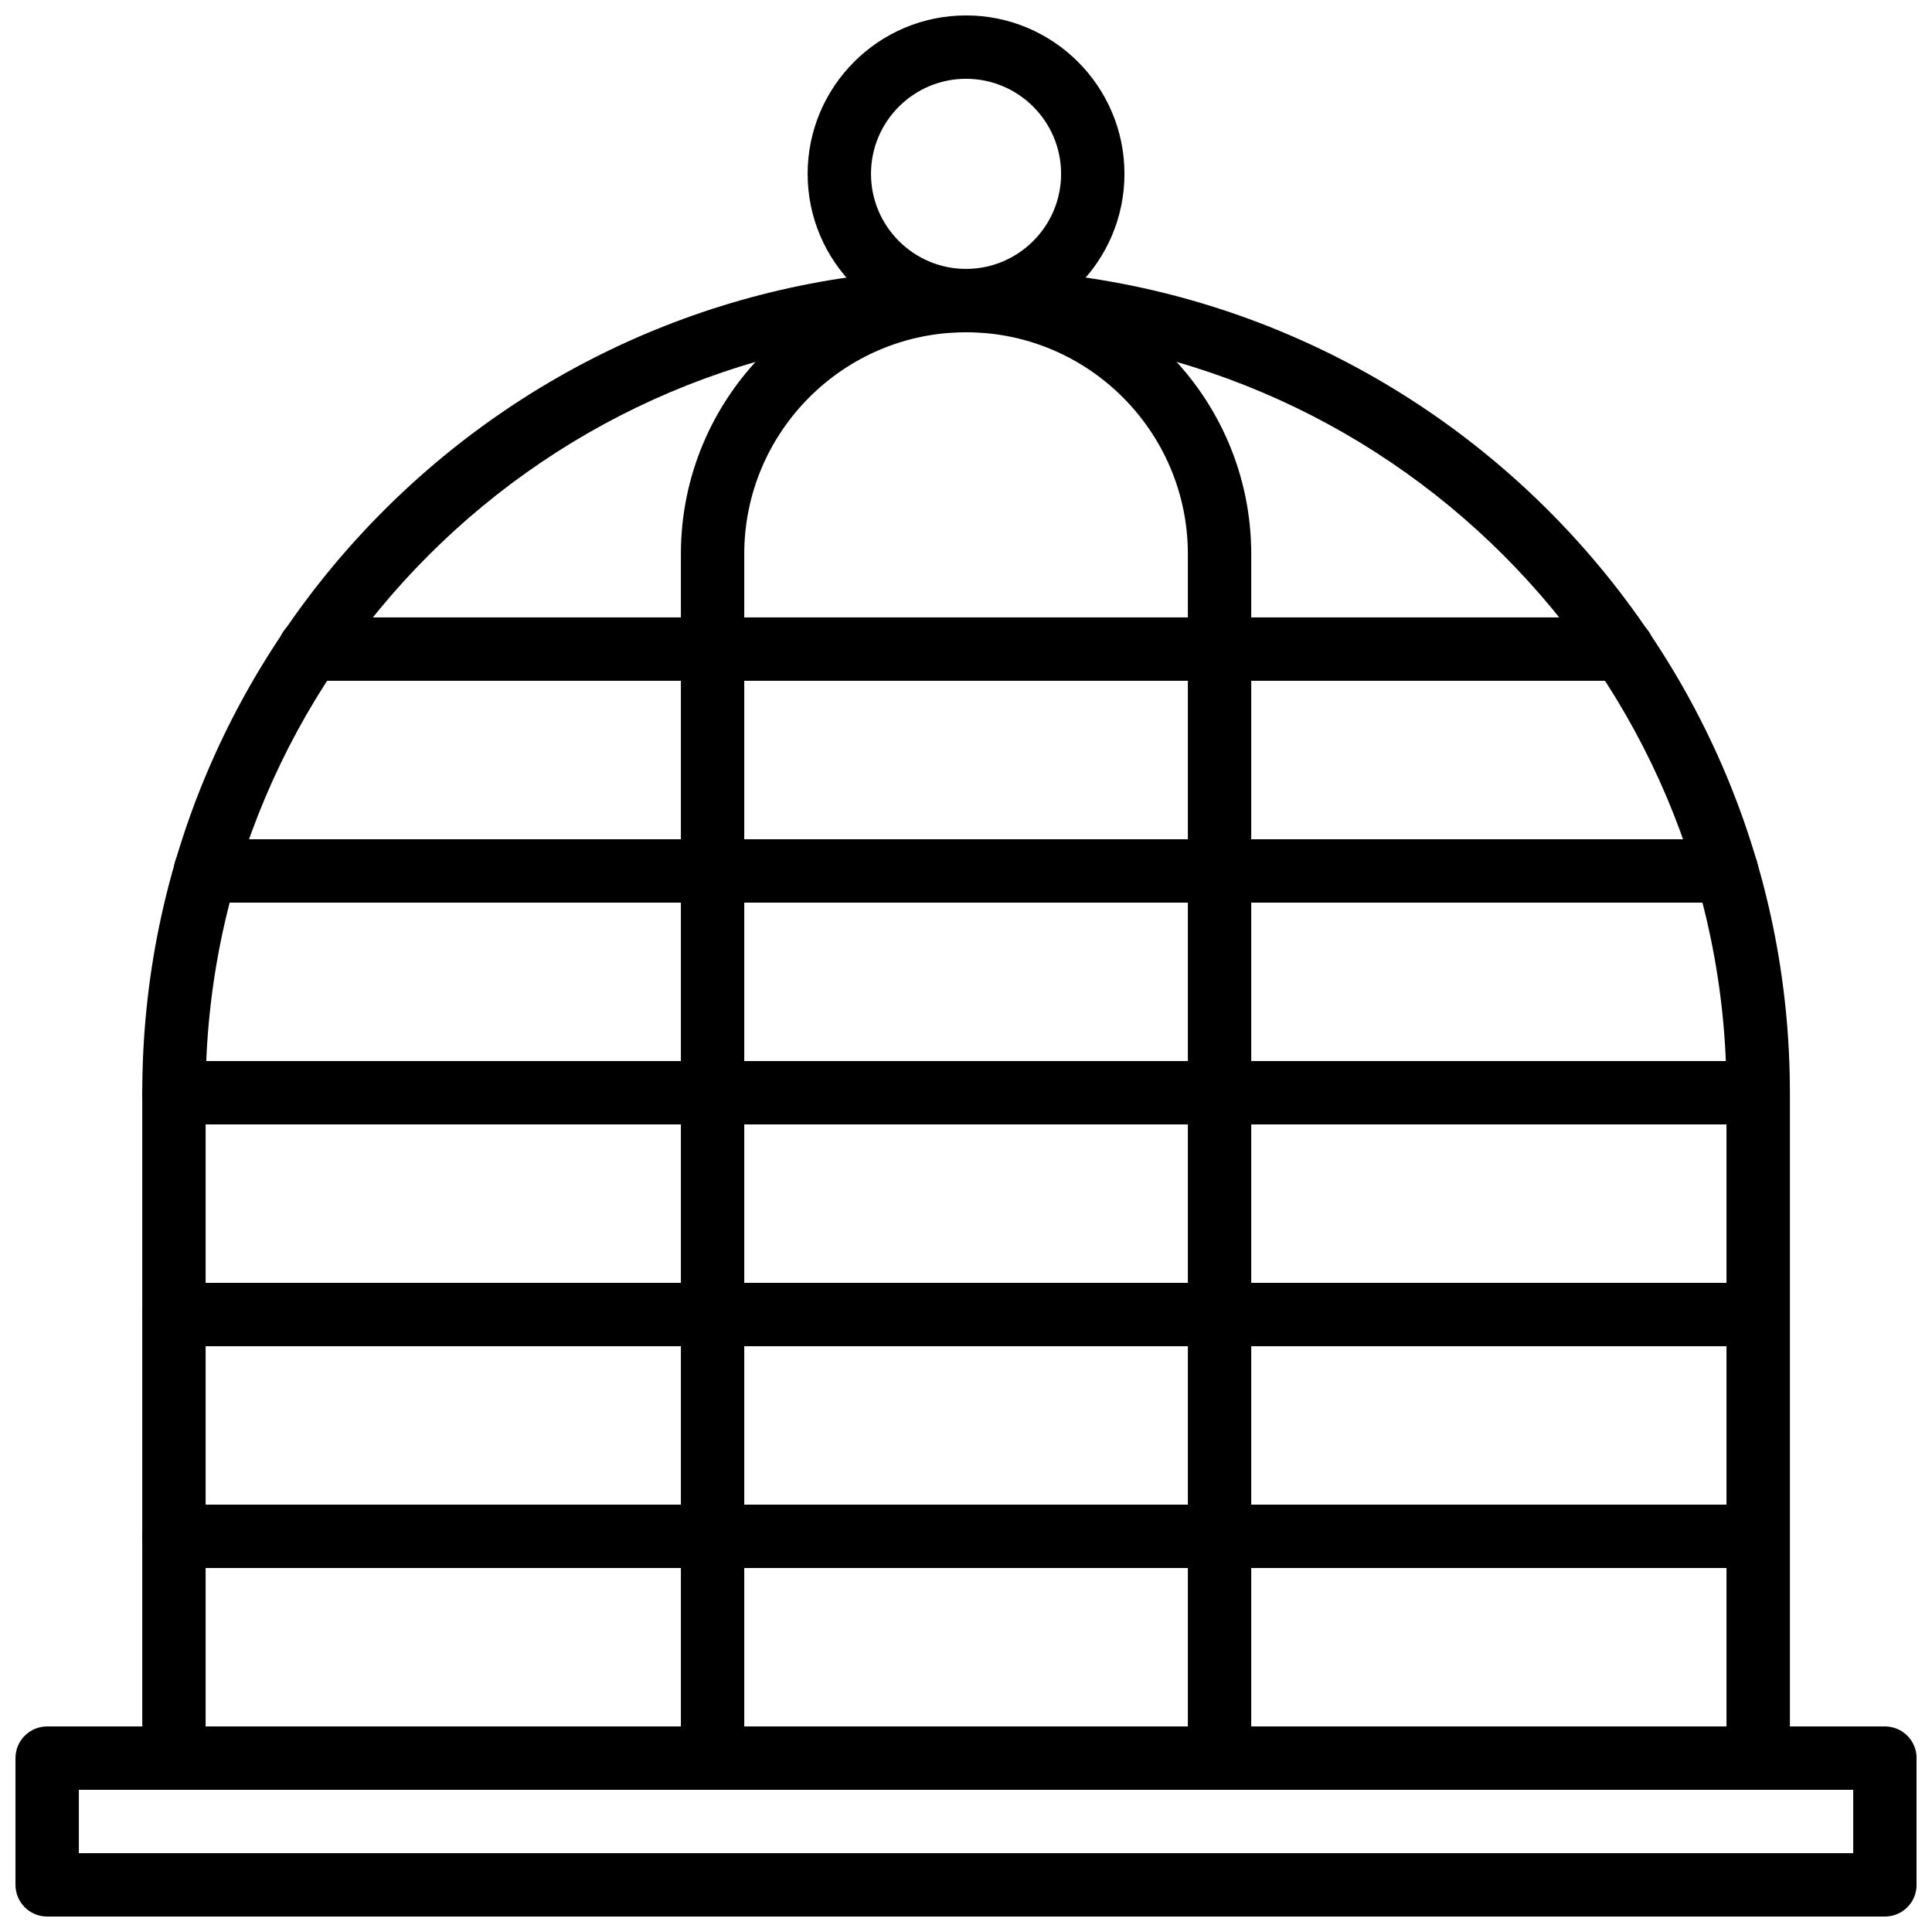 <?xml version="1.0" encoding="UTF-8"?>
<!-- Uploaded to: SVG Repo, www.svgrepo.com, Generator: SVG Repo Mixer Tools -->
<svg width="800px" height="800px" version="1.1" viewBox="144 144 512 512" xmlns="http://www.w3.org/2000/svg">
 <defs>
  <clipPath id="b">
   <path d="m148.09 601h503.81v50.902h-503.81z"/>
  </clipPath>
  <clipPath id="a">
   <path d="m358 148.09h84v84.906h-84z"/>
  </clipPath>
 </defs>
 <g clip-path="url(#b)">
  <path d="m164.9 635.11h470.22v-16.793h-470.22zm478.62 16.793h-487.02c-4.644 0-8.398-3.762-8.398-8.395v-33.59c0-4.641 3.754-8.395 8.398-8.395h487.02c4.644 0 8.398 3.754 8.398 8.395v33.59c0 4.633-3.754 8.395-8.398 8.395z" fill-rule="evenodd"/>
 </g>
 <path d="m198.49 601.52h403.05v-167.94c0-111.12-90.41-201.52-201.53-201.52-111.11 0-201.52 90.406-201.52 201.52zm411.45 16.793h-419.84c-4.644 0-8.398-3.762-8.398-8.398v-176.33c0-120.38 97.934-218.32 218.32-218.32 120.39 0 218.32 97.938 218.32 218.32v176.33c0 4.637-3.754 8.398-8.398 8.398z" fill-rule="evenodd"/>
 <g clip-path="url(#a)">
  <path d="m400.01 164.88c-13.887 0-25.188 11.301-25.188 25.191 0 13.887 11.301 25.191 25.188 25.191 13.891 0 25.191-11.305 25.191-25.191 0-13.891-11.301-25.191-25.191-25.191m0 67.176c-23.148 0-41.98-18.836-41.98-41.984 0-23.152 18.832-41.984 41.98-41.984 23.152 0 41.984 18.832 41.984 41.984 0 23.148-18.832 41.984-41.984 41.984" fill-rule="evenodd"/>
 </g>
 <path d="m467.19 618.31c-4.644 0-8.395-3.762-8.395-8.398v-319.08c0-32.41-26.375-58.777-58.781-58.777-4.641 0-8.395-3.762-8.395-8.398 0-4.633 3.754-8.395 8.395-8.395 41.676 0 75.574 33.906 75.574 75.57v319.08c0 4.637-3.754 8.398-8.398 8.398" fill-rule="evenodd"/>
 <path d="m332.84 618.31c-4.644 0-8.398-3.762-8.398-8.398v-319.08c0-41.664 33.898-75.57 75.57-75.57 4.644 0 8.398 3.762 8.398 8.395 0 4.637-3.754 8.398-8.398 8.398-32.402 0-58.777 26.367-58.777 58.777v319.08c0 4.637-3.75 8.398-8.395 8.398" fill-rule="evenodd"/>
 <path d="m573.95 324.42h-347.88c-4.637 0-8.398-3.762-8.398-8.395 0-4.637 3.762-8.398 8.398-8.398h347.88c4.644 0 8.398 3.762 8.398 8.398 0 4.633-3.754 8.395-8.398 8.395" fill-rule="evenodd"/>
 <path d="m609.93 441.98h-419.84c-4.644 0-8.398-3.762-8.398-8.395 0-4.637 3.754-8.398 8.398-8.398h419.84c4.644 0 8.398 3.762 8.398 8.398 0 4.633-3.754 8.395-8.398 8.395" fill-rule="evenodd"/>
 <path d="m609.93 500.76h-419.84c-4.644 0-8.398-3.762-8.398-8.398s3.754-8.398 8.398-8.398h419.84c4.644 0 8.398 3.762 8.398 8.398s-3.754 8.398-8.398 8.398" fill-rule="evenodd"/>
 <path d="m601.59 383.2h-403.16c-4.633 0-8.395-3.762-8.395-8.395 0-4.637 3.762-8.398 8.395-8.398h403.16c4.644 0 8.398 3.762 8.398 8.398 0 4.633-3.754 8.395-8.398 8.395" fill-rule="evenodd"/>
 <path d="m609.93 559.54h-419.84c-4.644 0-8.398-3.762-8.398-8.398 0-4.633 3.754-8.395 8.398-8.395h419.84c4.644 0 8.398 3.762 8.398 8.395 0 4.637-3.754 8.398-8.398 8.398" fill-rule="evenodd"/>
</svg>